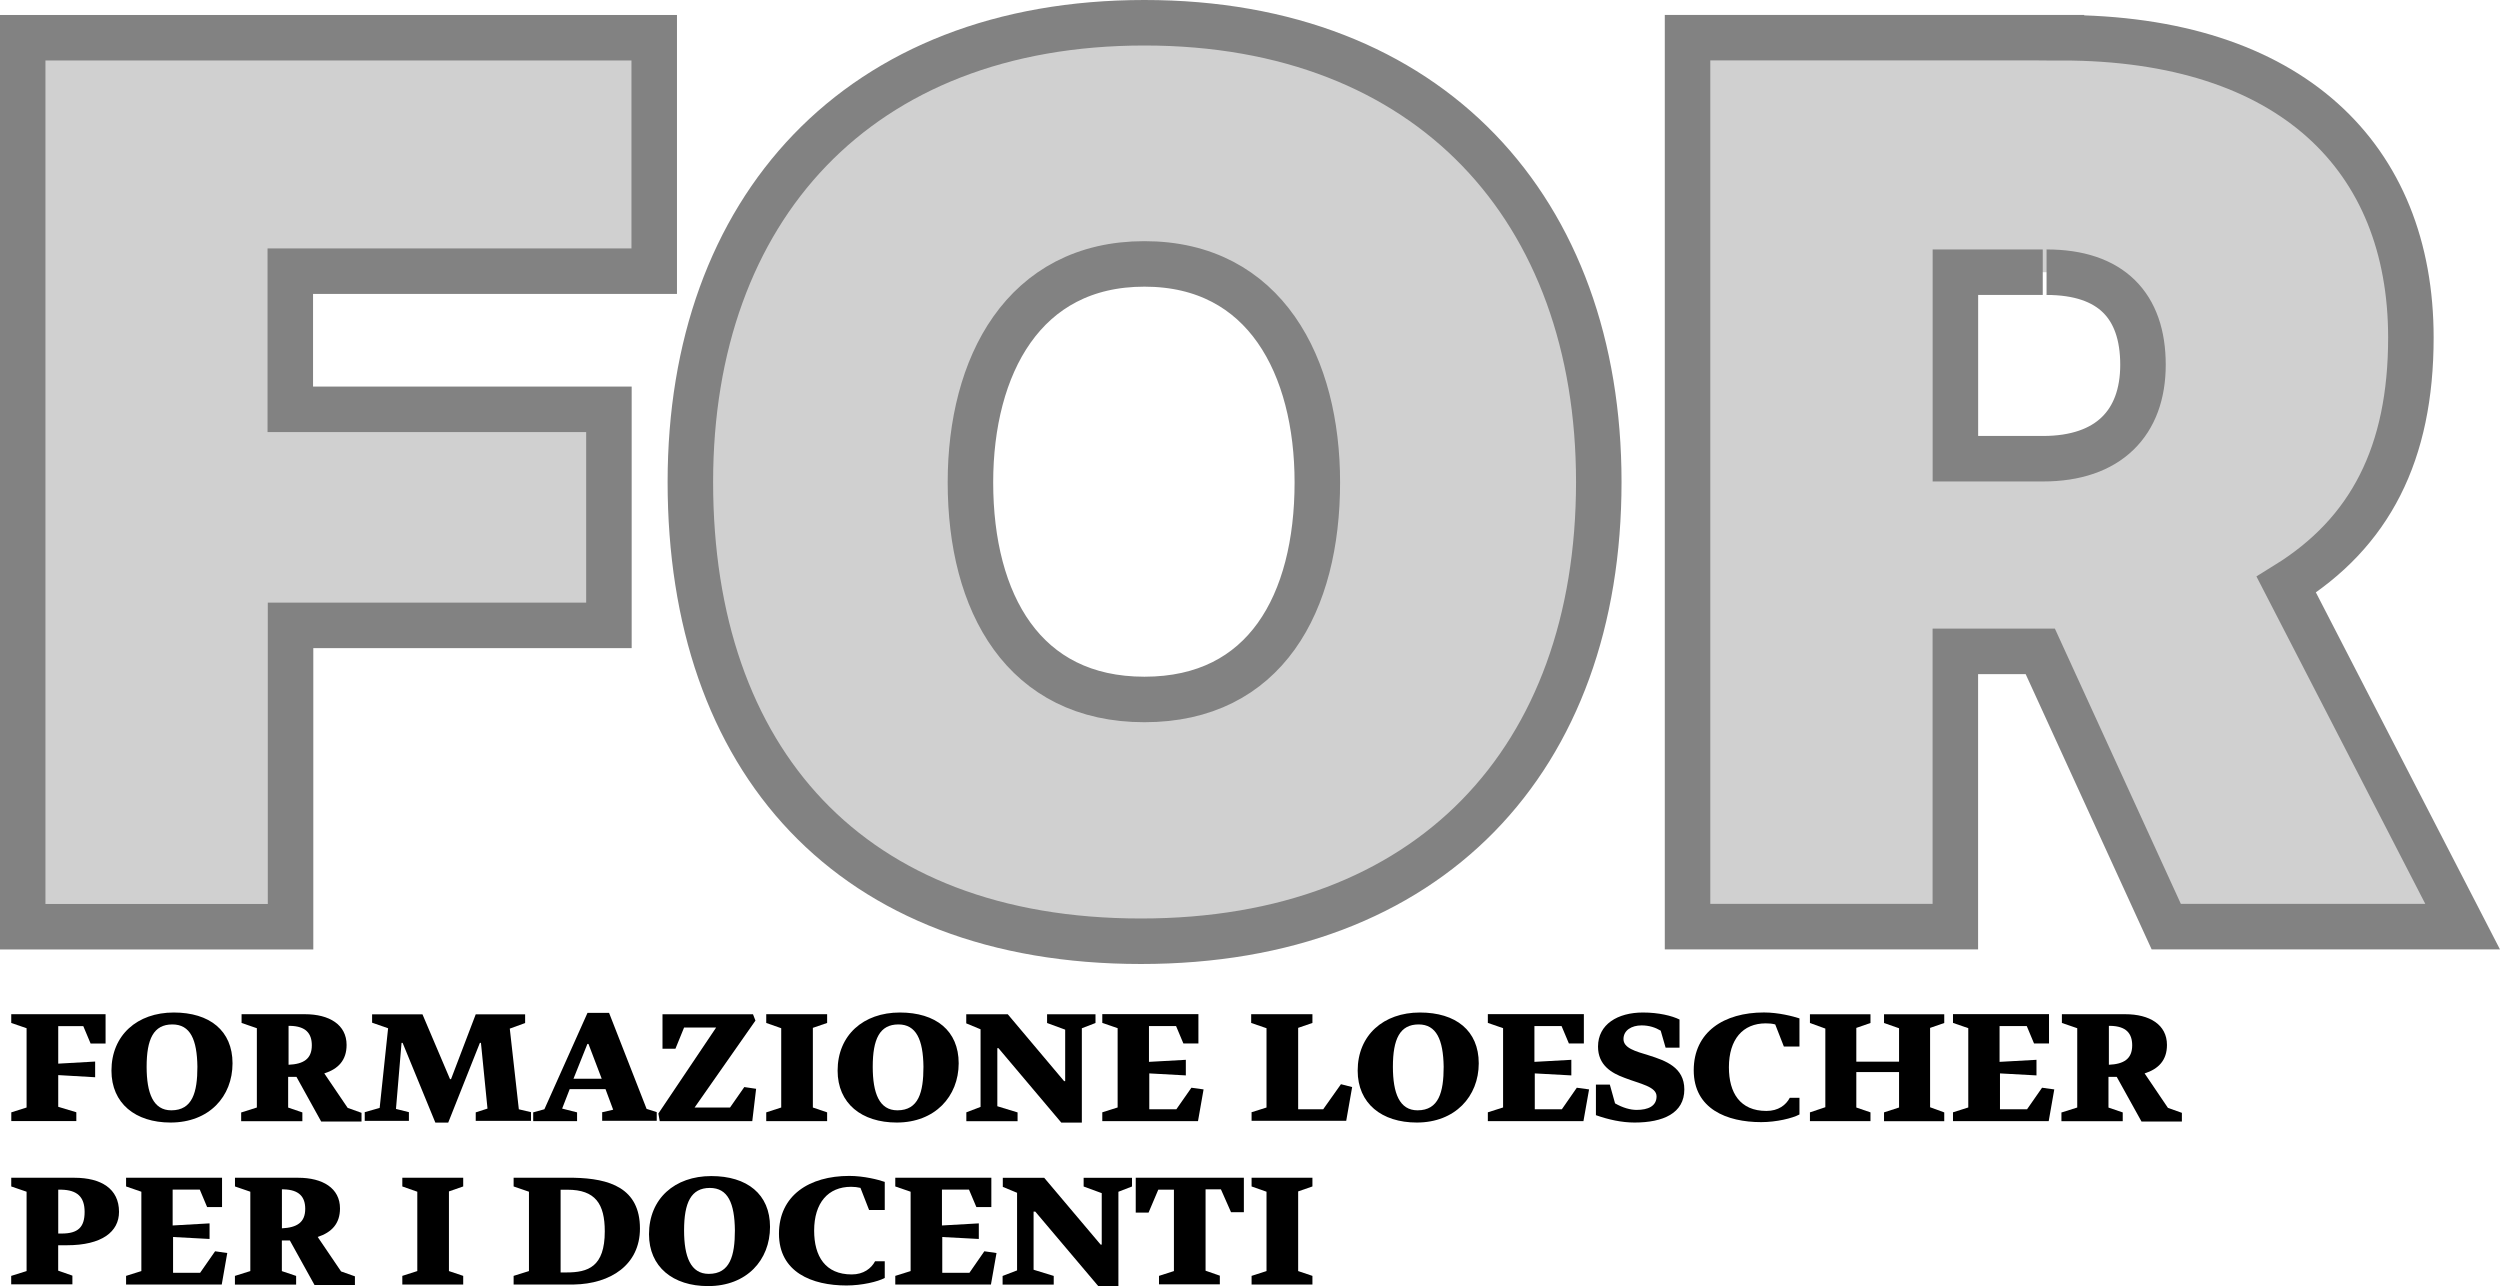 <?xml version="1.0" encoding="utf-8"?>
<!-- Generator: Adobe Illustrator 16.0.0, SVG Export Plug-In . SVG Version: 6.00 Build 0)  -->
<!DOCTYPE svg PUBLIC "-//W3C//DTD SVG 1.1//EN" "http://www.w3.org/Graphics/SVG/1.1/DTD/svg11.dtd">
<svg version="1.1" id="Livello_1" xmlns="http://www.w3.org/2000/svg" xmlns:xlink="http://www.w3.org/1999/xlink" x="0px" y="0px"
	 width="48.898px" height="25.154px" viewBox="489.042 410.57 48.898 25.154" enable-background="new 489.042 410.57 48.898 25.154"
	 xml:space="preserve">
<g>
	<path fill="#A2A2A2" fill-opacity="0.5" stroke="#828282" stroke-width="0.89" stroke-miterlimit="10" d="M489.479,411.308h12.359
		v4.566h-7.118v2.702h6.232v4.226h-6.227v5.894h-5.239v-17.387H489.479z"/>
	<path fill="#A2A2A2" fill-opacity="0.5" stroke="#828282" stroke-width="0.89" stroke-miterlimit="10" d="M511.426,411.015
		c5.58,0,8.887,3.647,8.887,8.982c0,5.431-3.307,8.983-8.955,8.983c-5.695,0-8.813-3.552-8.813-8.983
		C502.545,414.663,505.826,411.015,511.426,411.015z M511.426,424.251c2.368,0,3.382-1.885,3.382-4.246
		c0-2.267-1.014-4.273-3.382-4.273s-3.403,2-3.403,4.273C508.023,422.366,509.065,424.251,511.426,424.251z"/>
	<path fill="#A2A2A2" fill-opacity="0.5" stroke="#828282" stroke-width="0.89" stroke-miterlimit="10" d="M529.363,411.308
		c4.492,0,6.834,2.341,6.834,5.866c0,2.267-0.797,3.817-2.437,4.832l3.449,6.688h-5.797l-2.464-5.384h-1.661v5.384h-5.238v-17.387
		H529.363z M527.288,415.894v3.648h1.715c1.28,0,1.954-0.701,1.954-1.837c0-1.157-0.625-1.811-1.886-1.811
		C529.079,415.894,527.288,415.894,527.288,415.894z"/>
</g>
<g enable-background="new    ">
	<path d="M489.262,432.327l0.3-0.095v-1.551l-0.3-0.103v-0.171h1.845v0.573h-0.293l-0.143-0.34h-0.49v0.734l0.722-0.041v0.307
		l-0.722-0.042v0.62l0.354,0.107v0.172h-1.272V432.327z"/>
	<path d="M492.377,432.526c-0.686,0-1.155-0.374-1.155-1.015c0-0.693,0.503-1.137,1.219-1.137c0.7,0,1.149,0.354,1.149,0.994
		C493.59,432.016,493.134,432.526,492.377,432.526z M492.413,430.607c-0.367,0-0.503,0.285-0.503,0.828
		c0,0.518,0.129,0.852,0.482,0.852c0.416,0,0.511-0.354,0.511-0.852C492.896,430.905,492.766,430.607,492.413,430.607z"/>
	<path d="M493.767,432.327l0.299-0.095v-1.551l-0.299-0.103v-0.171h1.238c0.477,0,0.816,0.204,0.816,0.601
		c0,0.298-0.162,0.47-0.436,0.557l0.457,0.674l0.271,0.097v0.17h-0.789l-0.483-0.873h-0.163v0.6l0.278,0.095v0.172h-1.197v-0.172
		H493.767z M494.686,430.626v0.77c0.293-0.013,0.455-0.114,0.455-0.38c0-0.237-0.122-0.374-0.421-0.381h-0.034V430.626z"/>
	<path d="M498.347,432.327l0.23-0.074l-0.128-1.285h-0.021l-0.619,1.559h-0.252l-0.64-1.559h-0.021l-0.109,1.292l0.253,0.063v0.17
		h-0.864v-0.17l0.292-0.083l0.165-1.558l-0.313-0.109v-0.164h0.985l0.539,1.268h0.02l0.483-1.268h0.966v0.171l-0.3,0.109
		l0.177,1.578l0.238,0.056v0.17h-1.081V432.327z"/>
	<path d="M500.811,432.327l0.224-0.052l-0.15-0.403h-0.7l-0.148,0.381l0.292,0.074v0.172h-0.858v-0.172l0.219-0.061l0.843-1.885
		h0.422l0.734,1.878l0.198,0.063v0.17h-1.067v-0.165H500.811z M500.259,431.669h0.552l-0.259-0.681h-0.021L500.259,431.669z"/>
	<path d="M501.919,432.35l1.13-1.682h-0.627l-0.169,0.414H502v-0.674h1.77l0.048,0.124l-1.19,1.7h0.693l0.279-0.4l0.231,0.034
		l-0.075,0.633h-1.81L501.919,432.35z"/>
	<path d="M504.029,432.327l0.293-0.095v-1.551l-0.293-0.103v-0.171h1.191v0.171l-0.279,0.096v1.558l0.279,0.095v0.172h-1.191
		V432.327z"/>
	<path d="M506.582,432.526c-0.688,0-1.157-0.374-1.157-1.015c0-0.693,0.503-1.137,1.218-1.137c0.701,0,1.15,0.354,1.15,0.994
		C507.792,432.016,507.329,432.526,506.582,432.526z M506.615,430.607c-0.367,0-0.503,0.285-0.503,0.828
		c0,0.518,0.128,0.852,0.482,0.852c0.416,0,0.51-0.354,0.51-0.852C507.098,430.905,506.962,430.607,506.615,430.607z"/>
	<path d="M507.941,432.327l0.28-0.107v-1.518l-0.28-0.116v-0.178h0.812l1.102,1.308h0.021v-1.007l-0.354-0.13v-0.171h0.947v0.171
		l-0.267,0.103v1.845h-0.402l-1.23-1.457h-0.021v1.137l0.396,0.121v0.172h-1.002V432.327L507.941,432.327z"/>
	<path d="M511.521,431.565v0.701h0.53l0.294-0.421l0.238,0.033l-0.109,0.62h-1.872v-0.172l0.3-0.095v-1.551l-0.3-0.103v-0.171h1.88
		v0.573h-0.294l-0.143-0.34h-0.53v0.7l0.721-0.04v0.305L511.521,431.565z"/>
	<path d="M513.514,432.327l0.3-0.095v-1.551l-0.3-0.103v-0.171h1.198v0.171l-0.279,0.096v1.592h0.49l0.347-0.49l0.219,0.056
		l-0.116,0.66h-1.851v-0.165H513.514z"/>
	<path d="M516.754,432.526c-0.688,0-1.157-0.374-1.157-1.015c0-0.693,0.504-1.137,1.218-1.137c0.702,0,1.15,0.354,1.15,0.994
		C517.965,432.016,517.502,432.526,516.754,432.526z M516.79,430.607c-0.368,0-0.504,0.285-0.504,0.828
		c0,0.518,0.129,0.852,0.482,0.852c0.415,0,0.511-0.354,0.511-0.852C517.271,430.905,517.136,430.607,516.79,430.607z"/>
	<path d="M519.061,431.565v0.701h0.53l0.292-0.421l0.24,0.033l-0.11,0.62h-1.87v-0.172l0.298-0.095v-1.551l-0.298-0.103v-0.171
		h1.878v0.573h-0.293l-0.143-0.34h-0.531v0.7l0.722-0.04v0.305L519.061,431.565z"/>
	<path d="M521.524,430.729c-0.102-0.061-0.224-0.103-0.374-0.103c-0.196,0-0.354,0.096-0.354,0.267c0,0.177,0.232,0.239,0.496,0.319
		c0.327,0.104,0.694,0.233,0.694,0.667c0,0.464-0.414,0.647-0.973,0.647c-0.252,0-0.511-0.057-0.756-0.144v-0.598h0.272l0.102,0.367
		c0.151,0.087,0.3,0.128,0.423,0.128c0.224,0,0.389-0.074,0.389-0.265s-0.321-0.244-0.62-0.36c-0.266-0.096-0.525-0.253-0.525-0.613
		c0-0.435,0.383-0.667,0.879-0.667c0.306,0,0.564,0.063,0.715,0.137v0.551h-0.272L521.524,430.729z"/>
	<path d="M523.934,431.042l-0.17-0.435c-0.061-0.016-0.115-0.021-0.185-0.021c-0.449,0-0.721,0.313-0.721,0.859
		c0,0.501,0.218,0.854,0.734,0.854c0.232,0,0.381-0.114,0.457-0.257h0.189v0.326c-0.137,0.074-0.449,0.15-0.749,0.15
		c-0.673,0-1.319-0.26-1.319-1.014c0-0.75,0.591-1.131,1.374-1.131c0.285,0,0.572,0.076,0.694,0.116v0.551H523.934L523.934,431.042z
		"/>
	<path d="M525.892,432.327l0.294-0.095v-0.693h-0.836v0.693l0.277,0.095v0.172h-1.184v-0.172l0.301-0.101v-1.538l-0.301-0.109
		v-0.171h1.184v0.171l-0.277,0.096v0.66h0.836v-0.653l-0.294-0.103v-0.171h1.178v0.171l-0.277,0.096v1.552l0.277,0.101v0.172h-1.178
		V432.327z"/>
	<path d="M528.16,431.565v0.701h0.53l0.293-0.421l0.239,0.033l-0.109,0.62h-1.872v-0.172l0.299-0.095v-1.551l-0.299-0.103v-0.171
		h1.878v0.573h-0.293l-0.142-0.34h-0.532v0.7l0.722-0.04v0.305L528.16,431.565z"/>
	<path d="M529.371,432.327l0.3-0.095v-1.551l-0.3-0.103v-0.171h1.239c0.476,0,0.816,0.204,0.816,0.601
		c0,0.298-0.164,0.47-0.437,0.557l0.456,0.674l0.273,0.097v0.17h-0.79l-0.484-0.873h-0.162v0.6l0.279,0.095v0.172h-1.199v-0.172
		H529.371z M530.29,430.626v0.77c0.292-0.013,0.456-0.114,0.456-0.38c0-0.237-0.122-0.374-0.422-0.381h-0.034V430.626z"/>
</g>
<g enable-background="new    ">
	<path d="M489.262,435.525l0.3-0.094v-1.552l-0.3-0.103v-0.17h1.237c0.519,0,0.871,0.213,0.871,0.667
		c0,0.387-0.332,0.653-1.02,0.653h-0.17v0.497l0.278,0.097v0.17h-1.197V435.525z M490.181,433.84v0.857h0.067
		c0.32,0,0.449-0.123,0.449-0.423c0-0.298-0.149-0.428-0.455-0.435H490.181z"/>
	<path d="M492.427,434.765v0.7h0.529l0.293-0.421l0.238,0.034l-0.108,0.617h-1.871v-0.17l0.299-0.094v-1.552l-0.299-0.103v-0.17
		h1.877v0.573h-0.292l-0.143-0.341h-0.531v0.701l0.722-0.041v0.305L492.427,434.765z"/>
	<path d="M493.638,435.525l0.3-0.094v-1.552l-0.3-0.103v-0.17h1.238c0.477,0,0.816,0.203,0.816,0.6c0,0.298-0.163,0.468-0.436,0.558
		l0.457,0.674l0.271,0.096v0.17h-0.79l-0.483-0.872h-0.156v0.6l0.279,0.094v0.17h-1.197V435.525z M494.556,433.824v0.771
		c0.293-0.014,0.456-0.114,0.456-0.381c0-0.237-0.122-0.374-0.422-0.381h-0.034V433.824z"/>
	<path d="M496.911,435.525l0.293-0.094v-1.552l-0.293-0.103v-0.17h1.191v0.17l-0.279,0.097v1.558l0.279,0.094v0.17h-1.191V435.525z"
		/>
	<path d="M499.088,435.525l0.3-0.094v-1.552l-0.3-0.103v-0.17h1.178c0.693,0.014,1.293,0.197,1.293,0.993
		c0,0.708-0.571,1.082-1.293,1.095h-1.178V435.525z M500.007,433.833v1.625h0.116c0.421,0,0.748-0.109,0.748-0.804
		c0-0.537-0.184-0.814-0.729-0.814h-0.136V433.833z"/>
	<path d="M502.892,435.725c-0.688,0-1.156-0.376-1.156-1.014c0-0.696,0.503-1.138,1.218-1.138c0.701,0,1.149,0.354,1.149,0.994
		C504.103,435.215,503.649,435.725,502.892,435.725z M502.926,433.805c-0.367,0-0.504,0.286-0.504,0.83
		c0,0.517,0.129,0.851,0.483,0.851c0.415,0,0.511-0.354,0.511-0.851C503.41,434.104,503.281,433.805,502.926,433.805z"/>
	<path d="M506.042,434.24l-0.17-0.436c-0.061-0.014-0.115-0.021-0.184-0.021c-0.448,0-0.722,0.313-0.722,0.857
		c0,0.503,0.219,0.857,0.735,0.857c0.231,0,0.382-0.117,0.457-0.258h0.189v0.327c-0.135,0.073-0.448,0.147-0.748,0.147
		c-0.674,0-1.321-0.258-1.321-1.012c0-0.75,0.593-1.131,1.376-1.131c0.285,0,0.57,0.074,0.693,0.117v0.55H506.042L506.042,434.24z"
		/>
	<path d="M507.472,434.765v0.7h0.531l0.292-0.421l0.238,0.034l-0.109,0.617h-1.871v-0.17l0.3-0.094v-1.552l-0.3-0.103v-0.17h1.879
		v0.573h-0.293l-0.144-0.341h-0.529v0.701l0.721-0.041v0.305L507.472,434.765z"/>
	<path d="M508.656,435.525l0.279-0.107V433.9l-0.279-0.116v-0.177h0.81l1.104,1.307h0.021v-1.007l-0.354-0.13v-0.17h0.946v0.17
		l-0.266,0.103v1.845h-0.394l-1.232-1.457h-0.033v1.137l0.394,0.121v0.17h-1v-0.17H508.656z"/>
	<path d="M511.711,435.525l0.292-0.094v-1.592h-0.306l-0.19,0.448h-0.251v-0.681h2.115v0.674h-0.251l-0.198-0.448h-0.3v1.592
		l0.279,0.097v0.17h-1.19V435.525z"/>
	<path d="M513.522,435.525l0.292-0.094v-1.552l-0.292-0.103v-0.17h1.19v0.17l-0.279,0.097v1.558l0.279,0.094v0.17h-1.19V435.525z"/>
</g>
</svg>

